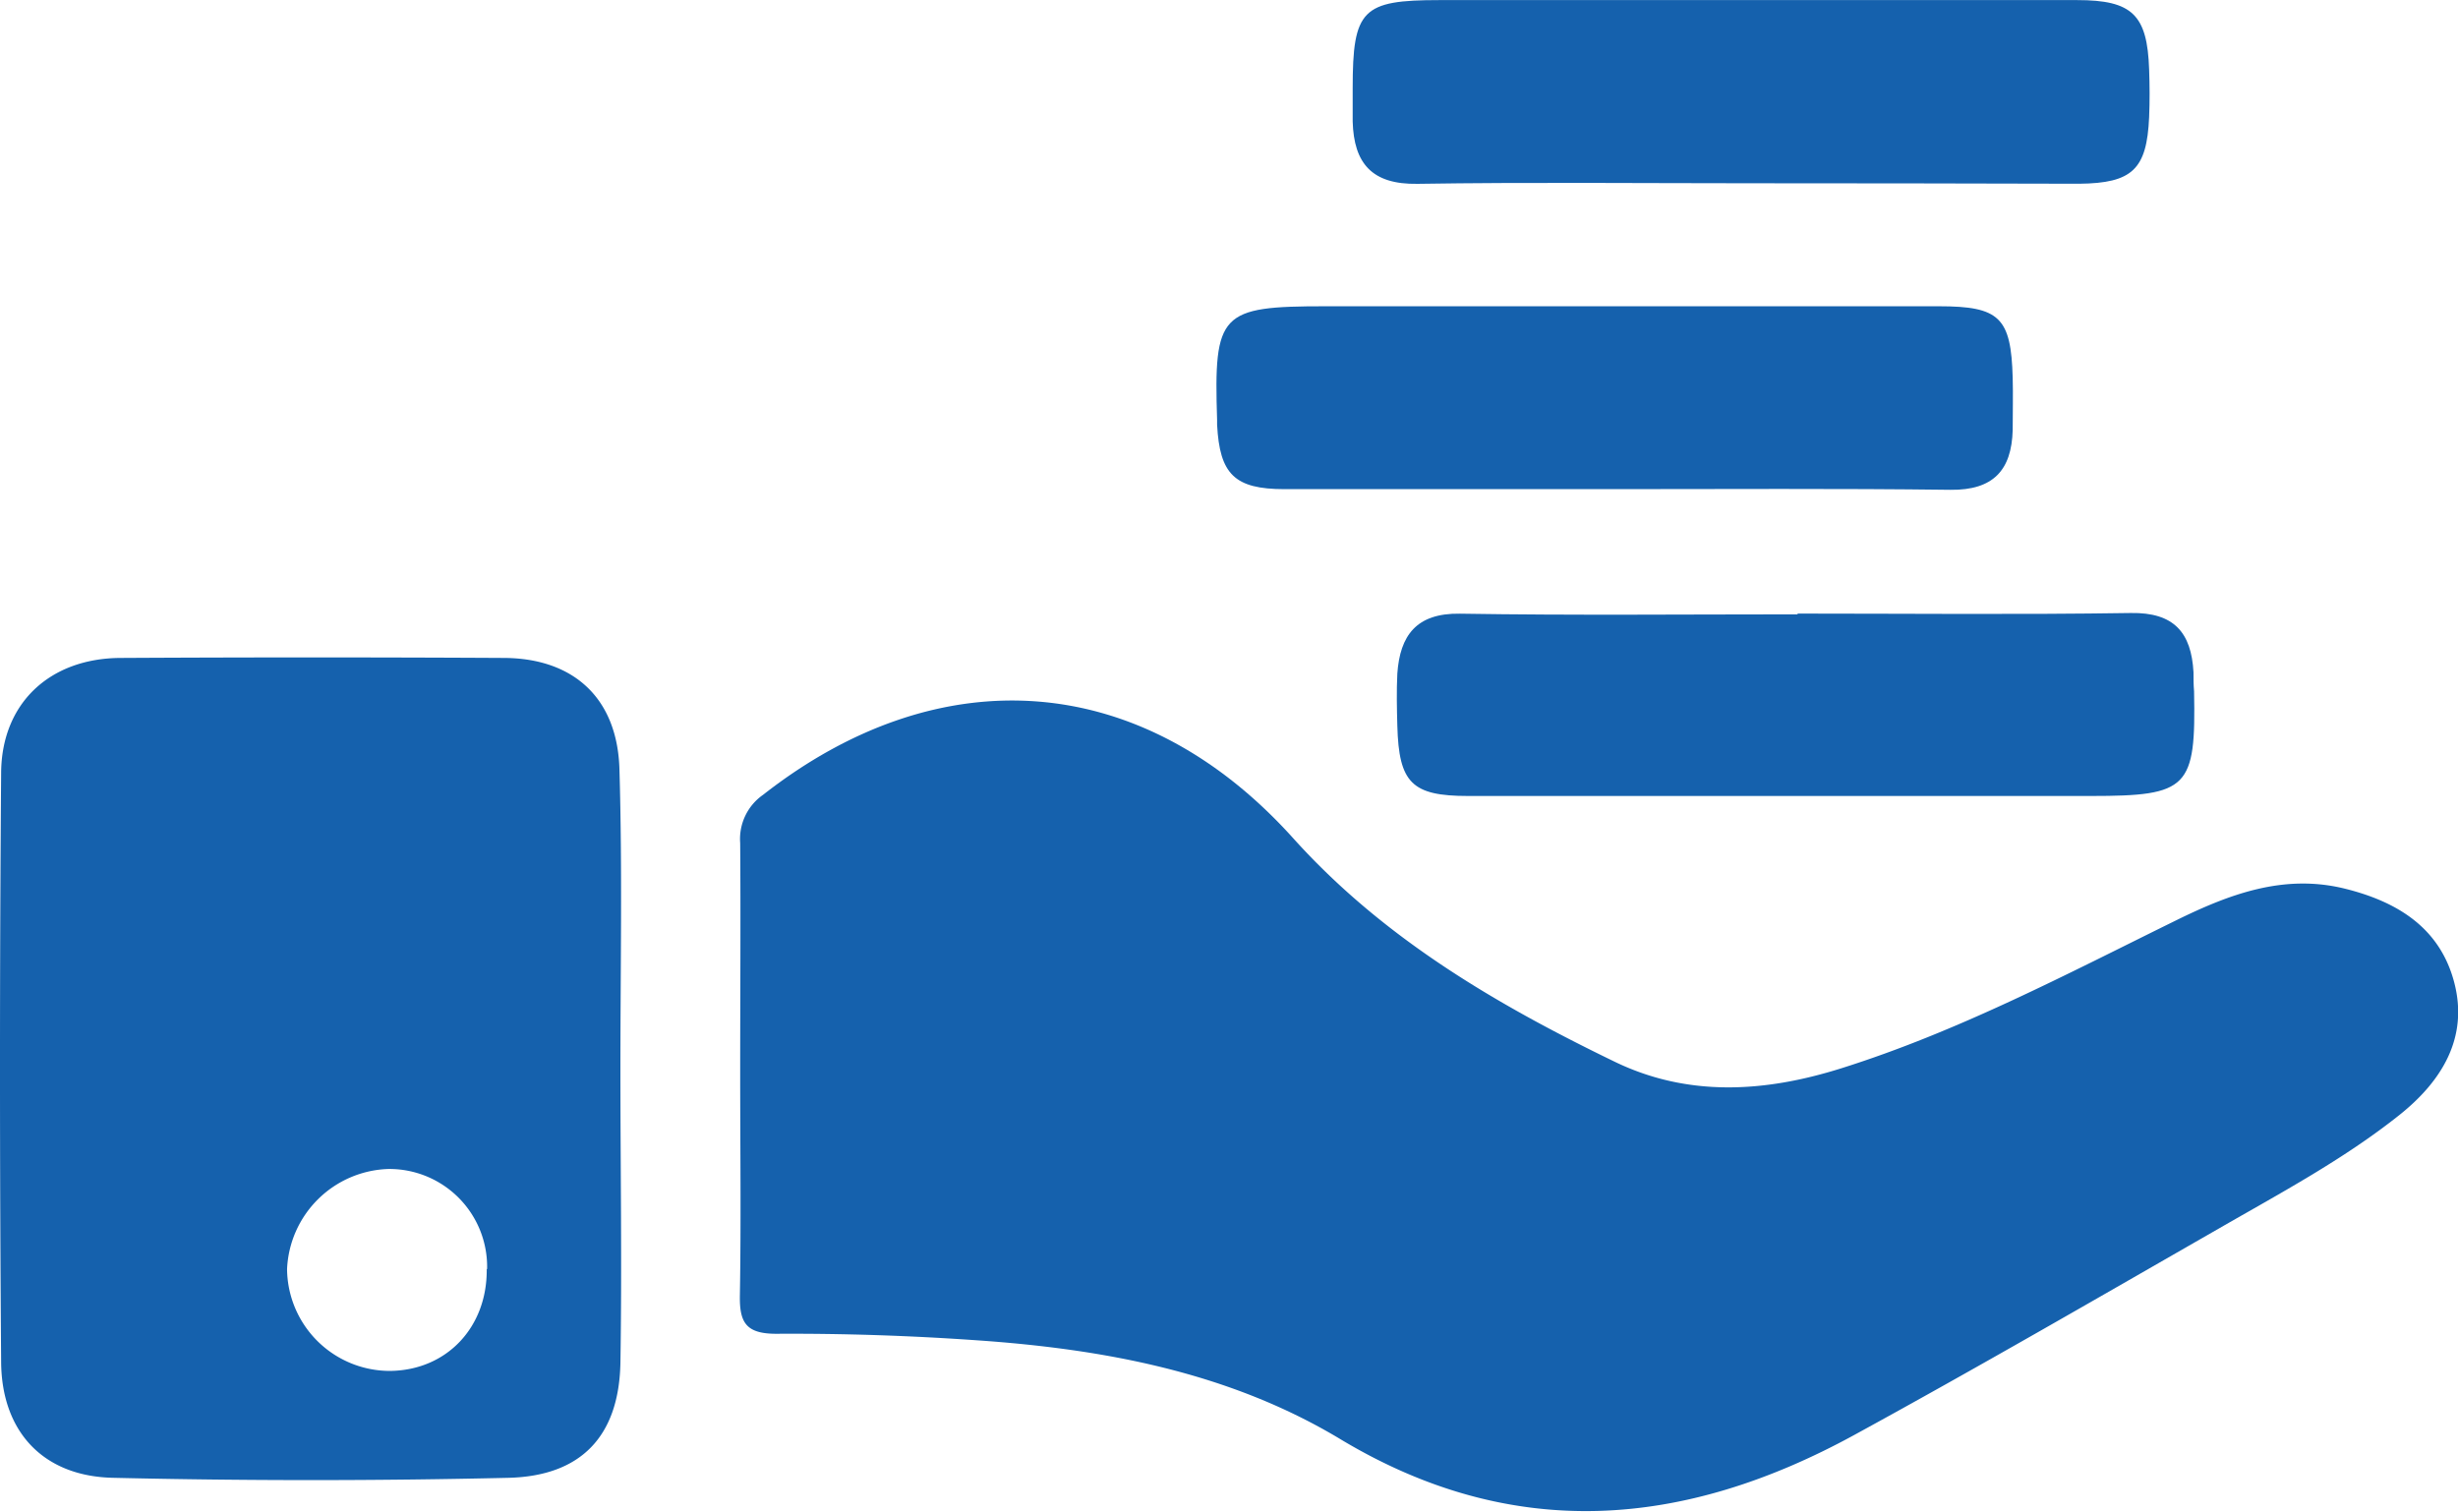 <?xml version="1.0" encoding="UTF-8"?> <svg xmlns="http://www.w3.org/2000/svg" id="Layer_1" data-name="Layer 1" viewBox="0 0 258.16 158.77"><defs><style>.cls-1{fill:#1561ad;}</style></defs><title>Benifits</title><path class="cls-1" d="M77.74,112.55c0-8,.06-16,0-24a5.65,5.65,0,0,1,2.4-5.06C98.76,68.91,119.93,70.43,135.78,88c9.48,10.55,21.33,17.48,33.8,23.52,7.68,3.72,15.73,3.24,23.82.69,12.29-3.87,23.62-9.87,35.12-15.52,5.64-2.78,11.35-4.92,17.74-3.35,5.46,1.35,10,4.07,11.51,9.88s-1.34,10.38-5.79,13.92c-5.89,4.68-12.53,8.21-19,11.94-12.71,7.29-25.39,14.63-38.25,21.66-17.87,9.76-35.82,11.35-54,.4-11.66-7-24.8-9.44-38.19-10.36-7-.49-14-.72-21-.68-3.22,0-3.89-1.2-3.83-4.1C77.84,128.21,77.74,120.38,77.74,112.55Z"></path><path class="cls-1" d="M65.16,112.29c0,10.32.17,20.64,0,30.94-.17,7.61-4.11,11.82-11.78,12q-20.7.48-41.42,0C4.57,155.11.17,150.41.12,143.07q-.24-30.94,0-61.9c.05-7.31,5.1-12,12.48-12.06Q32.81,69,53,69.11c7.33.06,11.87,4.31,12.06,11.74C65.37,91.33,65.16,101.81,65.16,112.29Zm-14,21a10.27,10.27,0,0,0-10.37-10.5,11,11,0,0,0-10.64,10.52A10.8,10.8,0,0,0,41,144C46.93,143.92,51.18,139.41,51.12,133.32Z"></path><path class="cls-1" d="M169.37,51.38c-11.49,0-23,0-34.47,0-5.24,0-6.8-1.57-7.07-6.77,0-.16,0-.33,0-.5-.36-11.24.31-11.94,11.36-11.94l64.45,0c6.38,0,7.58,1.18,7.75,7.51.05,1.83,0,3.66,0,5.49-.11,4.23-2.05,6.33-6.52,6.28C193,51.3,181.19,51.38,169.37,51.38Z"></path><path class="cls-1" d="M188.79,64.45c11.65,0,23.31.12,35-.06,4.55-.08,6.36,2.06,6.59,6.22,0,.66,0,1.33.06,2,.2,10.17-.59,11-10.82,11q-32.72,0-65.44,0c-5.9,0-7.26-1.38-7.42-7.37-.05-1.83-.09-3.67,0-5.49.28-4,2-6.36,6.57-6.29,11.82.19,23.65.07,35.47.07Z"></path><path class="cls-1" d="M183.87,19.25c-11.67,0-23.33-.12-35,.06-4.77.08-6.68-2.14-6.8-6.55,0-1.17,0-2.33,0-3.5,0-8.26,1-9.25,9.09-9.25h67c5.79,0,7.37,1.54,7.56,7.29.06,1.67.07,3.34,0,5-.24,5.49-1.76,6.94-7.34,7C206.86,19.27,195.36,19.25,183.87,19.25Z"></path></svg> 